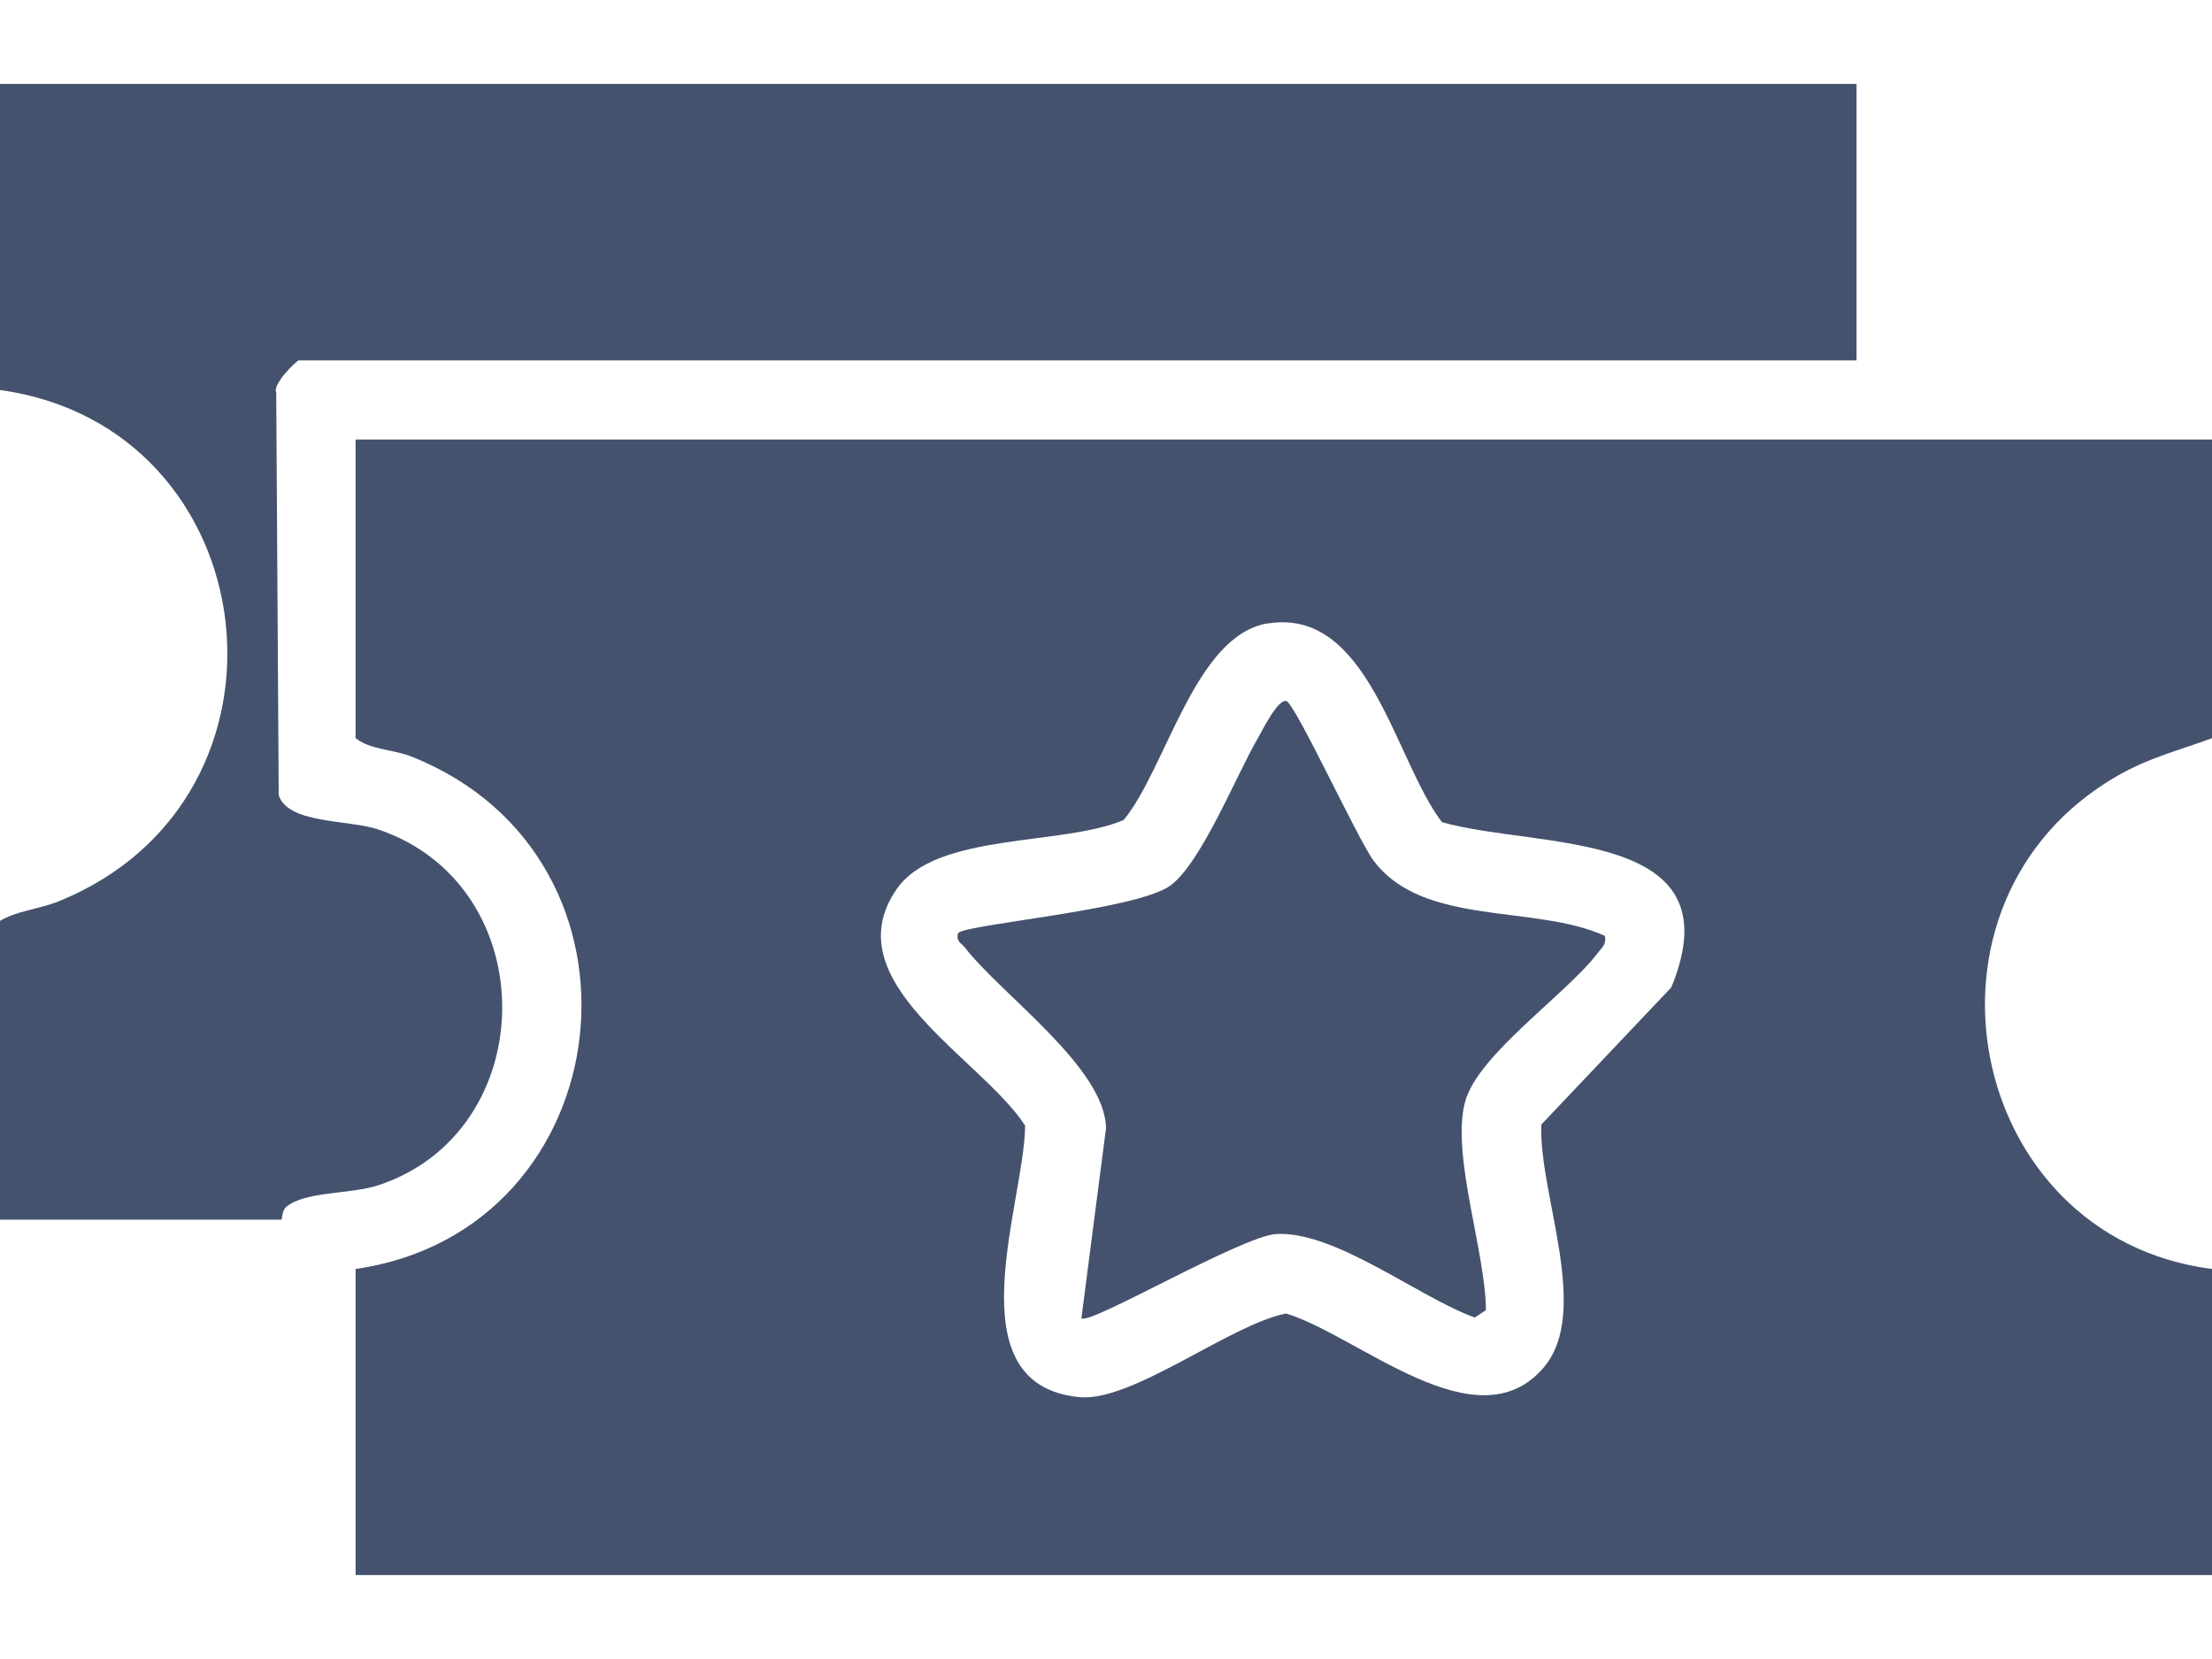<svg width="16" height="12" viewBox="0 0 16 12" fill="none" xmlns="http://www.w3.org/2000/svg">
<g clip-path="url(#clip0_5203_88656)">
<path d="M16.001 3.179V5.339C15.764 5.427 15.541 5.481 15.312 5.614C13.737 6.524 14.212 8.951 16.001 9.179V11.393H2.572V9.179C4.514 8.899 4.82 6.203 2.975 5.472C2.841 5.419 2.681 5.425 2.572 5.339V3.179H16.001ZM9.17 4.509C8.643 4.594 8.437 5.556 8.128 5.931C7.686 6.121 6.772 6.018 6.486 6.431C6.022 7.101 7.101 7.655 7.415 8.142C7.411 8.701 6.885 10.019 7.809 10.106C8.189 10.142 8.899 9.58 9.302 9.501C9.828 9.66 10.679 10.455 11.163 9.895C11.514 9.489 11.127 8.631 11.149 8.134L12.089 7.142C12.565 5.986 11.123 6.144 10.43 5.947C10.087 5.497 9.902 4.391 9.17 4.51V4.509Z" fill="#44526E"/>
<path d="M13.429 0.607V2.607H2.161C2.146 2.607 1.969 2.78 1.998 2.837L2.016 5.752C2.084 5.961 2.524 5.928 2.734 5.999C3.941 6.405 3.923 8.185 2.734 8.574C2.536 8.639 2.201 8.616 2.069 8.731C2.039 8.757 2.041 8.822 2.036 8.822H0V6.661C0.123 6.587 0.283 6.577 0.428 6.518C2.266 5.77 1.939 3.089 0 2.821V0.607H13.429Z" fill="#44526E"/>
<path d="M7.822 9.536L8 8.161C7.995 7.724 7.246 7.197 6.982 6.857C6.955 6.821 6.913 6.811 6.93 6.75C6.975 6.686 8.21 6.585 8.462 6.408C8.687 6.249 8.946 5.599 9.102 5.333C9.135 5.276 9.243 5.056 9.304 5.071C9.368 5.086 9.822 6.074 9.936 6.226C10.296 6.705 11.1 6.539 11.608 6.769C11.622 6.83 11.587 6.854 11.556 6.894C11.333 7.19 10.687 7.629 10.597 7.971C10.495 8.354 10.747 9.06 10.748 9.477L10.667 9.53C10.259 9.382 9.658 8.902 9.231 8.926C8.98 8.941 7.873 9.592 7.822 9.535L7.822 9.536Z" fill="#44526E"/>
</g>
<defs>
<clipPath id="clip0_5203_88656">
<rect width="16" height="10.786" fill="white" transform="translate(0 0.607)"/>
</clipPath>
</defs>
</svg>
